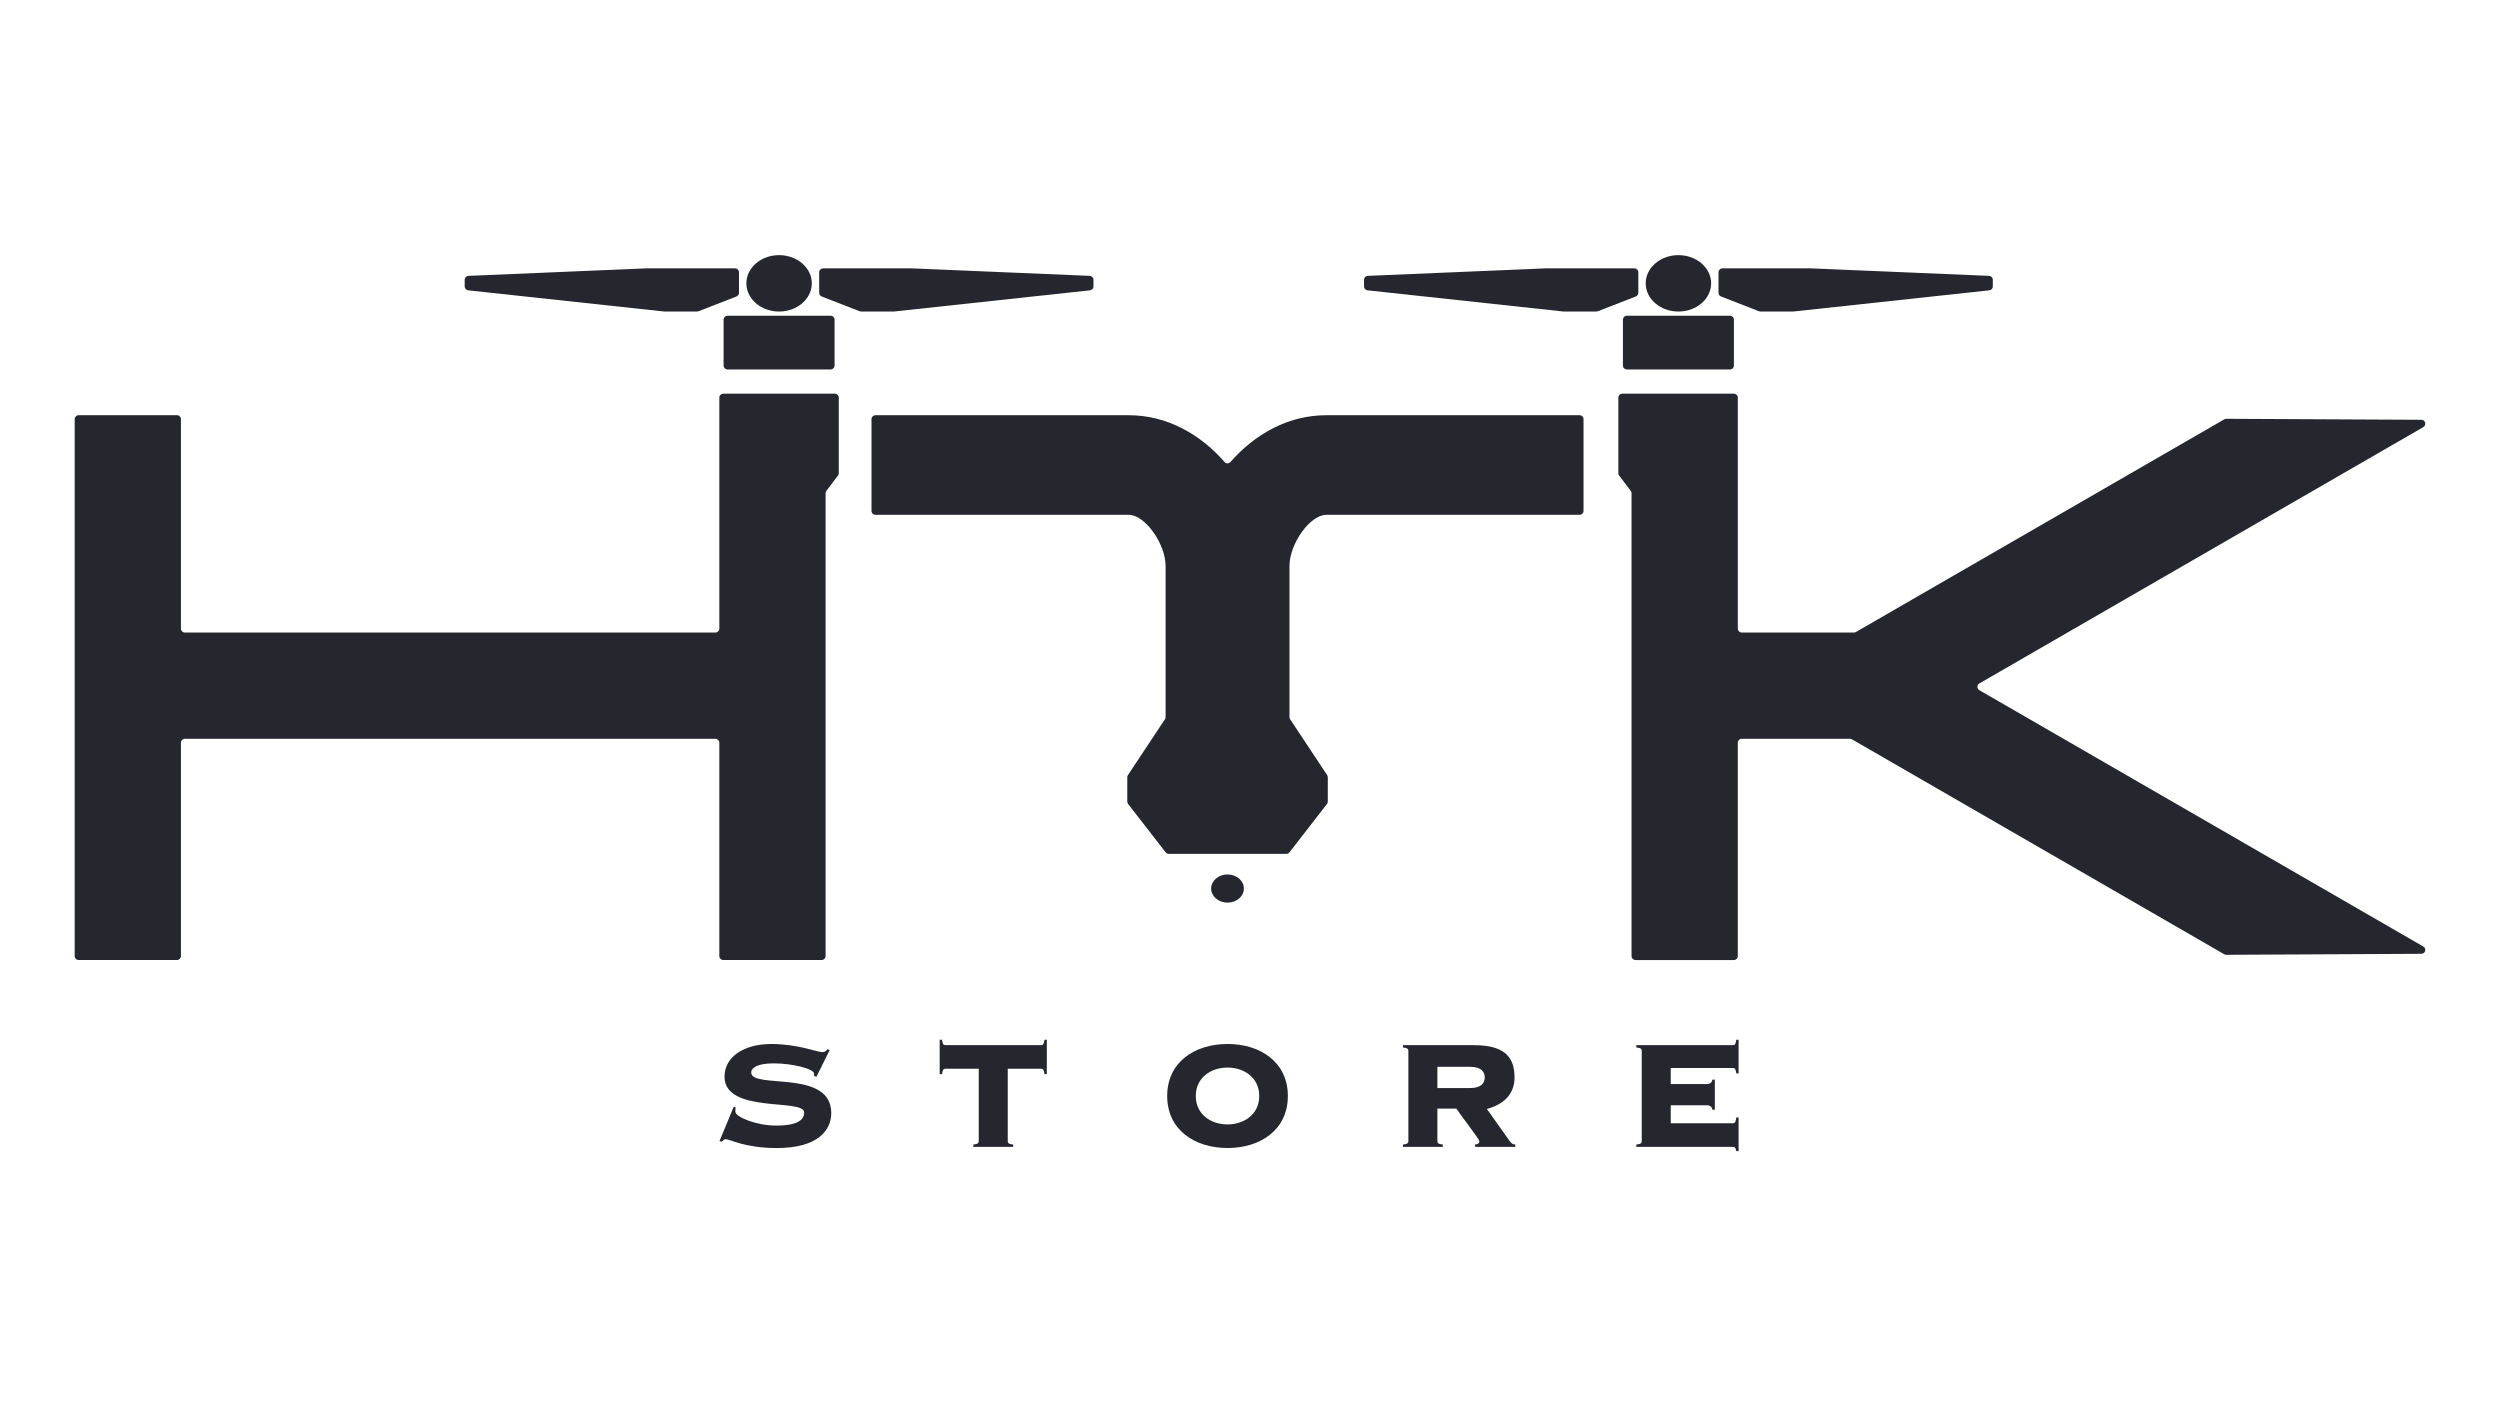 <svg xml:space="preserve" style="enable-background:new 0 0 1280 720;" viewBox="0 0 1280 720" y="0px" x="0px" xmlns:xlink="http://www.w3.org/1999/xlink" xmlns="http://www.w3.org/2000/svg" version="1.1">
<style type="text/css">
	.st0{fill:#14161C;}
	.st1{fill:#26262E;}
	.st2{fill:#FFFFFF;}
	.st3{fill:#2828F9;}
</style>
<g id="Capa_1">
</g>
<g id="Capa_2">
	<g>
		<path d="M429.47,203.57c0-1.1-0.9-2-2-2h-4.77h-52.4h0c-1.1,0-2,0.9-2,2v118.29c0,1.1-0.9,2-2,2H94.64
			c-1.1,0-2-0.9-2-2V214.59c0-1.1-0.9-2-2-2h-50.4c-1.1,0-2,0.9-2,2v274.94c0,1.1,0.9,2,2,2h50.4c1.1,0,2-0.9,2-2V380.26
			c0-1.1,0.9-2,2-2H366.3c1.1,0,2,0.9,2,2v109.27c0,1.1,0.9,2,2,2h50.4c1.1,0,2-0.9,2-2V252.55c0-0.44,0.14-0.86,0.4-1.21l5.96-7.89
			c0.26-0.35,0.4-0.77,0.4-1.21V203.57z" class="st1"></path>
		<path d="M1239.76,214.93l-99.91-0.51c-0.35,0-0.7,0.09-1.01,0.27l-188.62,108.9c-0.3,0.18-0.65,0.27-1,0.27h-57.46
			c-1.1,0-2-0.9-2-2V203.57c0-1.1-0.9-2-2-2h0h-52.4h-4.77c-1.1,0-2,0.9-2,2v38.68c0,0.44,0.14,0.86,0.4,1.21l5.96,7.89
			c0.26,0.35,0.4,0.77,0.4,1.21v236.98c0,1.1,0.9,2,2,2h50.4c1.1,0,2-0.9,2-2V380.26c0-1.1,0.9-2,2-2h55.45c0.35,0,0.7,0.09,1,0.27
			l190.63,110.06c0.31,0.18,0.66,0.27,1.01,0.27l99.91-0.51c2.04-0.01,2.76-2.71,0.99-3.73l-227.31-131.24
			c-1.33-0.77-1.33-2.69,0-3.46l227.31-131.24C1242.52,217.65,1241.8,214.95,1239.76,214.93z" class="st1"></path>
		<g>
			<path d="M885.76,189.16h-52.82c-1.1,0-2-0.9-2-2v-23.51c0-1.1,0.9-2,2-2h52.82c1.1,0,2,0.9,2,2v23.51
				C887.76,188.27,886.86,189.16,885.76,189.16z" class="st1"></path>
			<g>
				<path d="M800.57,159.5l-100.4-10.85c-1.02-0.11-1.79-0.97-1.79-1.99v-3.42c0-1.07,0.84-1.95,1.92-2l91.11-3.84
					h45.41c1.1,0,2,0.9,2,2v10.53c0,0.82-0.51,1.56-1.27,1.86l-19.41,7.56c-0.23,0.09-0.48,0.14-0.73,0.14h-16.63
					C800.71,159.51,800.64,159.5,800.57,159.5z" class="st1"></path>
				<path d="M918.13,159.5l100.4-10.85c1.02-0.11,1.79-0.97,1.79-1.99v-3.42c0-1.07-0.84-1.95-1.92-2l-91.11-3.84
					h-45.41c-1.1,0-2,0.9-2,2v10.53c0,0.82,0.51,1.56,1.27,1.86l19.41,7.56c0.23,0.09,0.48,0.14,0.73,0.14h16.63
					C917.99,159.51,918.06,159.5,918.13,159.5z" class="st1"></path>
			</g>
			<ellipse ry="14.44" rx="16.75" cy="145.07" cx="859.35" class="st1"></ellipse>
		</g>
		<g>
			<path d="M679.05,263.59h129.72c1.1,0,2-0.9,2-2v-47c0-1.1-0.9-2-2-2H679.05c-19.54,0-36.67,9.75-49.07,23.98
				c-0.79,0.9-2.2,0.9-2.98,0c-12.41-14.23-29.53-23.98-49.07-23.98H448.21c-1.1,0-2,0.9-2,2v47c0,1.1,0.9,2,2,2h129.72
				c8.28,0,18.86,14.75,18.86,26.31v77.25c0,0.39-0.12,0.78-0.33,1.1l-18.96,28.61c-0.22,0.33-0.33,0.71-0.33,1.1v12.44
				c0,0.44,0.15,0.88,0.42,1.23l19.21,24.77c0.38,0.49,0.96,0.77,1.58,0.77h20.46h9.66h30.12c0.62,0,1.2-0.29,1.58-0.77l19.21-24.77
				c0.27-0.35,0.42-0.78,0.42-1.23v-12.44c0-0.39-0.12-0.78-0.33-1.1l-18.96-28.61c-0.22-0.33-0.33-0.71-0.33-1.1v-77.25
				C660.19,278.34,670.77,263.59,679.05,263.59z" class="st1"></path>
			<ellipse ry="7.22" rx="8.38" cy="454.93" cx="628.49" class="st1"></ellipse>
		</g>
		<g>
			<path d="M425.3,189.16h-52.82c-1.1,0-2-0.9-2-2v-23.51c0-1.1,0.9-2,2-2h52.82c1.1,0,2,0.9,2,2v23.51
				C427.3,188.27,426.4,189.16,425.3,189.16z" class="st1"></path>
			<g>
				<path d="M340.11,159.5l-100.4-10.85c-1.02-0.11-1.79-0.97-1.79-1.99v-3.42c0-1.07,0.84-1.95,1.92-2l91.11-3.84
					h45.41c1.1,0,2,0.9,2,2v10.53c0,0.82-0.51,1.56-1.27,1.86l-19.41,7.56c-0.23,0.09-0.48,0.14-0.73,0.14h-16.63
					C340.25,159.51,340.18,159.5,340.11,159.5z" class="st1"></path>
				<path d="M457.67,159.5l100.4-10.85c1.02-0.11,1.79-0.97,1.79-1.99v-3.42c0-1.07-0.84-1.95-1.92-2l-91.11-3.84
					h-45.41c-1.1,0-2,0.9-2,2v10.53c0,0.82,0.51,1.56,1.27,1.86l19.41,7.56c0.23,0.09,0.48,0.14,0.73,0.14h16.63
					C457.53,159.51,457.6,159.5,457.67,159.5z" class="st1"></path>
			</g>
			<ellipse ry="14.44" rx="16.75" cy="145.07" cx="398.89" class="st1"></ellipse>
		</g>
		<g>
			<path d="M375.71,566.59l0.99,0.5c-0.2,0.5-0.2,1.19-0.2,2.08c0,2.67,10.59,7.13,20.89,7.13
				c9.9,0,14.35-2.38,14.35-6.73c0-7.33-40.79,0.79-40.79-18.31c0-9.9,9.5-16.73,24.06-16.73c13.56,0,23.36,4.16,26.04,4.16
				c1.29,0,1.98-0.69,2.67-1.48l1.09,0.4l-6.83,13.76l-1.19-0.59v-1.09c0-2.48-11.29-5.25-20.59-5.25c-8.61,0-11.58,2.38-11.58,4.65
				c0,8.81,40.99-1.98,40.99,20.79c0,8.51-6.44,17.92-27.92,17.92c-16.53,0-23.86-4.55-26.14-4.55c-0.79,0-1.39,0.69-1.98,1.29
				l-1.19-0.3L375.71,566.59z" class="st1"></path>
			<path d="M498.35,587.19V586c2.48-0.2,2.77-0.89,2.77-1.78v-37.03h-17.03c-1.09,0-1.48,0.5-1.78,2.77h-1.19v-17.62
				h1.19c0.3,2.28,0.69,2.77,1.78,2.77H533c1.09,0,1.48-0.5,1.78-2.77h1.19v17.62h-1.19c-0.3-2.28-0.69-2.77-1.78-2.77h-17.03v37.03
				c0,0.89,0.3,1.58,2.77,1.78v1.19H498.35z" class="st1"></path>
			<path d="M659.38,561.15c0,17.33-14.06,26.63-30.89,26.63c-16.83,0-30.89-9.31-30.89-26.63
				c0-17.32,14.06-26.63,30.89-26.63C645.32,534.52,659.38,543.82,659.38,561.15z M612.25,561.15c0,9.31,7.62,14.55,16.24,14.55
				s16.24-5.25,16.24-14.55c0-9.31-7.62-14.55-16.24-14.55S612.25,551.84,612.25,561.15z" class="st1"></path>
			<path d="M735.94,584.22c0,0.89,0.3,1.58,2.77,1.78v1.19h-20.39V586c2.48-0.2,2.77-0.89,2.77-1.78v-46.13
				c0-0.89-0.3-1.58-2.77-1.78v-1.19h36.23c14.65,0,20.89,5.15,20.89,16.43c0,9.11-5.94,13.96-14.16,16.24l11.68,16.43
				c0.89,1.29,1.78,1.78,2.87,1.78v1.19h-20.59V586c1.39-0.1,2.18-0.59,2.18-1.78c0-0.89-10.49-14.55-11.78-16.63h-9.7V584.22z
				 M735.94,557.09h16.63c5.84,0,7.62-2.57,7.62-5.45s-1.78-5.44-7.62-5.44h-16.63V557.09z" class="st1"></path>
			<path d="M877.99,568.18h-1.19c-0.3-1.29-0.99-2.28-2.97-2.28h-18.41v9.21h31.78c1.09,0,1.48-0.5,1.78-2.97h1.19
				v17.23h-1.19c-0.3-1.68-0.69-2.18-1.78-2.18h-49.4V586c2.48-0.2,2.77-0.89,2.77-1.78v-46.13c0-0.89-0.3-1.58-2.77-1.78v-1.19
				h49.4c1.09,0,1.48-0.5,1.78-2.77h1.19v17.23h-1.19c-0.3-2.28-0.69-2.77-1.78-2.77h-31.78v8.22h18.41c1.98,0,2.67-0.99,2.97-2.28
				h1.19V568.18z" class="st1"></path>
		</g>
	</g>
</g>
</svg>

